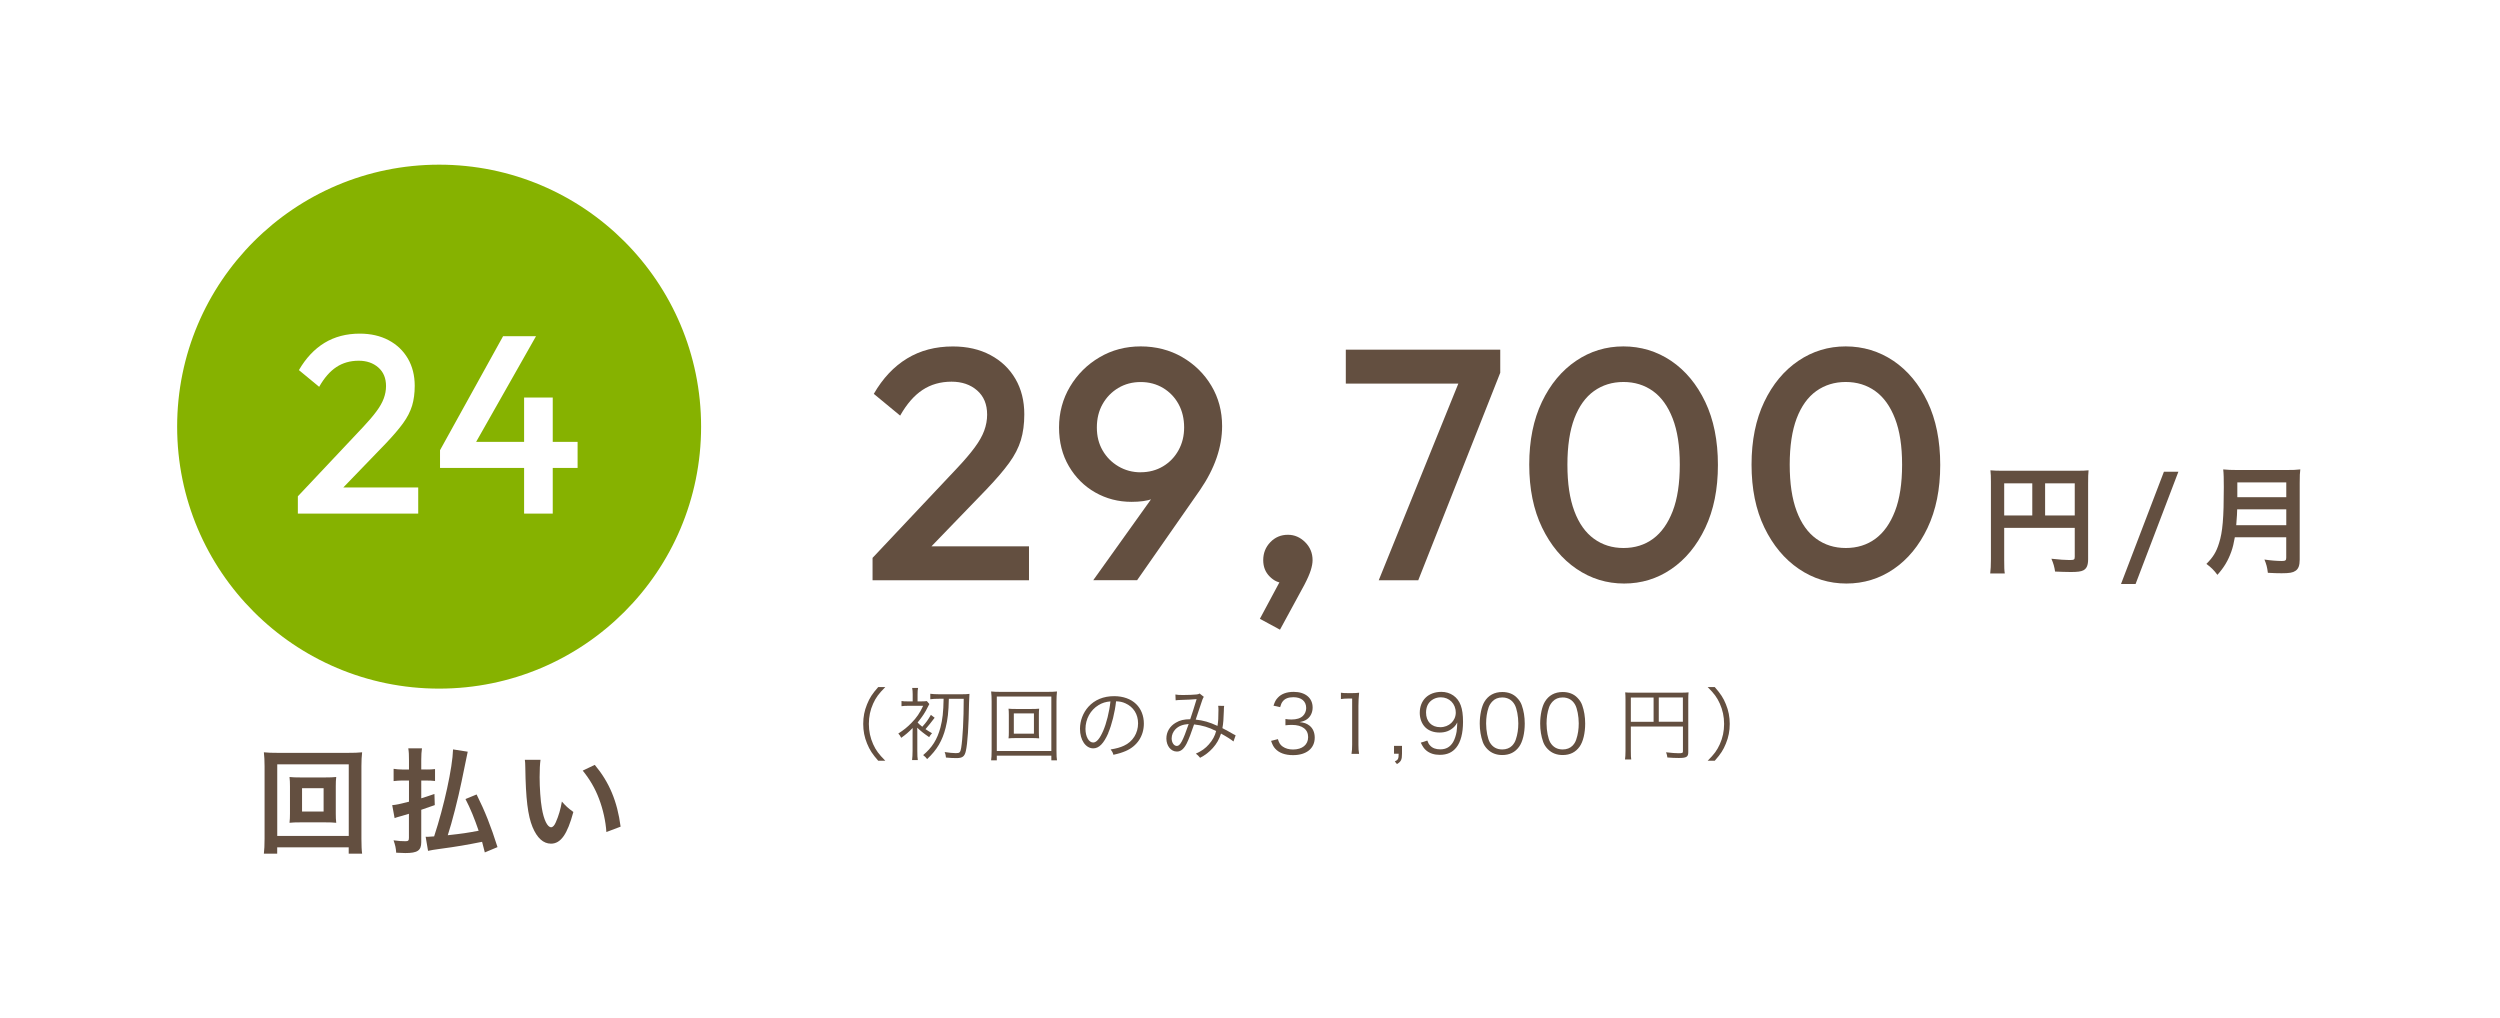 <?xml version="1.0" encoding="UTF-8"?><svg id="_レイヤー_2" xmlns="http://www.w3.org/2000/svg" viewBox="0 0 501 204"><defs><style>.cls-1{fill:#86b200;}.cls-2{fill:#fff;}.cls-3{fill:#634f40;}</style></defs><g id="content"><rect class="cls-2" width="501" height="204"/><path class="cls-3" d="M175.99,152.45c-1.2-1.38-1.7-2.15-2.23-3.44-.53-1.28-.77-2.54-.77-3.94s.24-2.66.77-3.94c.53-1.3,1.02-2.06,2.23-3.44h1.42c-1.34,1.36-1.87,2.08-2.43,3.31-.58,1.28-.86,2.61-.86,4.07s.29,2.79.86,4.07c.56,1.23,1.09,1.95,2.43,3.31h-1.42Z"/><path class="cls-3" d="M187.31,143.83q-1.09,1.44-1.84,2.29c.46.32.7.46,1.31.82-.22.22-.38.45-.58.78-1.06-.72-1.78-1.3-2.39-1.89.02.32.02.51.02.74v3.89c0,.93.03,1.44.1,1.86h-1.15c.06-.45.1-1.12.1-1.87v-3.6c0-.08,0-.42.02-.96-.86.88-1.44,1.36-2.3,1.97-.22-.43-.29-.54-.58-.86,1.15-.75,1.71-1.2,2.61-2.1,1.06-1.07,1.71-2.03,2.37-3.46h-2.82c-.64,0-1.2.03-1.52.08v-1.04c.42.08.58.08,1.52.08h.72v-1.39c0-.53-.03-.9-.1-1.31h1.18c-.08.4-.1.67-.1,1.31v1.39h.66c.54,0,.86-.02,1.2-.06l.5.59c-.06.1-.18.34-.32.61-.48,1.02-1.06,1.9-2.03,3.09.22.26.4.42.93.85.83-.91,1.12-1.33,1.73-2.38l.77.59ZM188.24,140.03c-.8,0-1.38.03-1.81.1v-1.1c.43.06,1.01.1,1.81.1h4.47c.7,0,1.28-.03,1.57-.08q-.06.69-.08,1.71c-.08,4.85-.3,8.24-.64,9.72-.24,1.1-.67,1.44-1.86,1.44-.75,0-1.15-.02-2.13-.11-.05-.51-.1-.69-.26-1.1.82.13,1.71.22,2.24.22.77,0,.91-.14,1.07-1.06.3-1.82.51-5.79.51-9.83h-2.98c-.06,2.66-.22,4.11-.64,5.79-.66,2.61-1.73,4.43-3.71,6.29-.22-.3-.42-.5-.8-.8,1.79-1.5,2.82-3.12,3.46-5.51.43-1.65.59-3.04.64-5.78h-.86Z"/><path class="cls-3" d="M210.69,152.37v-.94h-10.93v.94h-1.14c.06-.48.1-.98.1-1.92v-9.91c0-.8-.03-1.36-.1-1.97.58.06,1.04.08,1.87.08h9.43c.85,0,1.31-.02,1.9-.08-.06.61-.1,1.14-.1,1.97v9.94c0,.93.03,1.49.1,1.89h-1.14ZM199.76,150.5h10.93v-10.92h-10.93v10.92ZM206.59,142.08c.8,0,1.25-.02,1.66-.06-.05.34-.06.66-.06,1.23v3.49c0,.58.02.85.06,1.23-.5-.05-.93-.06-1.66-.06h-2.82c-.93,0-1.2.02-1.66.06.05-.37.06-.72.06-1.23v-3.49c0-.53-.02-.83-.06-1.23.42.05.86.06,1.66.06h2.82ZM203.17,147.03h4.03v-4.07h-4.03v4.07Z"/><path class="cls-3" d="M222.11,146.9c-.93,2.11-1.87,3.07-3.02,3.07-1.52,0-2.66-1.67-2.66-3.91,0-1.63.61-3.22,1.68-4.42,1.28-1.41,3.03-2.13,5.17-2.13,1.79,0,3.36.56,4.4,1.58,1.01.98,1.55,2.37,1.55,3.91,0,2.48-1.34,4.53-3.67,5.52-.72.3-1.33.5-2.43.74-.16-.53-.26-.69-.56-1.07,1.17-.19,1.92-.4,2.67-.75,1.76-.8,2.83-2.51,2.83-4.48,0-1.83-.93-3.3-2.55-4.02-.59-.26-1.06-.37-1.86-.4-.24,2.22-.85,4.67-1.57,6.35ZM220.14,141.31c-1.62.98-2.61,2.79-2.61,4.77,0,1.54.67,2.72,1.54,2.72.67,0,1.31-.75,2-2.32.66-1.5,1.25-3.87,1.46-5.92-.96.08-1.65.3-2.39.75Z"/><path class="cls-3" d="M235.57,139.18c.42.08.77.1,1.55.1.88,0,2.16-.05,2.69-.11.29-.03.42-.08.59-.19l.85.67c-.21.29-.24.38-.88,2.32-.35,1.09-.46,1.39-.75,2.24,1.54.16,2.72.5,4.37,1.26.14-.9.19-1.58.19-3.25,0-.35-.02-.5-.06-.78l1.2.02c-.05.29-.05.4-.06.99-.05,1.63-.11,2.5-.29,3.47.86.45,1.41.74,2.19,1.2.13.08.24.14.46.24l-.43,1.23c-.5-.4-1.31-.93-2.5-1.58-.37,1.15-.86,2.02-1.65,2.9-.74.82-1.57,1.46-2.54,1.95-.37-.43-.48-.56-.85-.83,1.22-.56,1.87-1.04,2.59-1.84.74-.82,1.25-1.75,1.47-2.69-1.44-.75-2.79-1.15-4.42-1.33-.51,1.55-1.1,3.09-1.5,3.86-.58,1.1-1.17,1.58-1.94,1.58-1.2,0-2.11-1.14-2.11-2.62,0-1.31.69-2.48,1.9-3.17.83-.5,1.62-.67,2.88-.69.53-1.57.72-2.18,1.28-4.03-1.26.1-1.5.11-3.03.16-.64.02-.8.03-1.17.08l-.05-1.15ZM235.57,146.13c-.48.5-.77,1.15-.77,1.84,0,.85.46,1.52,1.04,1.52.66,0,1.2-.99,2.37-4.4-1.2.1-2,.4-2.64,1.04Z"/><path class="cls-3" d="M256.08,148.1c.26.83.48,1.17.98,1.52.54.38,1.25.58,2.06.58,1.86,0,3.03-.96,3.03-2.48s-1.14-2.45-3.27-2.45c-.45,0-.85.03-1.28.08v-1.26c.37.06.75.1,1.18.1,1.06,0,1.84-.24,2.34-.74.4-.38.64-.98.64-1.55,0-1.38-.96-2.18-2.58-2.18-.98,0-1.68.27-2.13.85-.22.29-.34.54-.51,1.14l-1.33-.29c.27-.82.46-1.18.86-1.6.7-.77,1.79-1.17,3.19-1.17,2.32,0,3.79,1.22,3.79,3.14,0,.98-.42,1.84-1.12,2.34-.42.3-.77.43-1.5.58.93.1,1.42.27,1.97.69.7.54,1.07,1.39,1.07,2.42,0,2.16-1.67,3.51-4.34,3.51-1.62,0-2.82-.45-3.59-1.31-.34-.38-.53-.74-.82-1.55l1.34-.34Z"/><path class="cls-3" d="M268.7,138.82c.42.06.72.08,1.33.08h1.01c.54,0,.8-.02,1.33-.08-.1.98-.14,1.79-.14,2.66v7.78c0,.75.03,1.22.13,1.81h-1.52c.1-.56.13-1.07.13-1.81v-9.27h-.86c-.51,0-.93.03-1.39.1v-1.26Z"/><path class="cls-3" d="M280.96,151.06c0,1.18-.19,1.57-1.01,2.06l-.43-.53c.66-.3.77-.54.77-1.54h-.93v-1.58h1.6v1.58Z"/><path class="cls-3" d="M286.03,148.4c.19.53.32.75.58,1.02.45.5,1.14.75,2.02.75,1.15,0,1.98-.46,2.58-1.47.3-.51.56-1.3.69-2.05.06-.4.11-1.06.14-1.87-.22.43-.35.59-.64.9-.82.77-1.71,1.12-2.91,1.12s-2.19-.37-2.88-1.06c-.69-.69-1.09-1.75-1.09-2.88,0-2.54,1.71-4.21,4.34-4.21,1.79,0,3.27,1.02,3.87,2.69.32.86.46,1.95.46,3.33,0,2.22-.46,4.03-1.33,5.11-.8,1.01-1.86,1.49-3.33,1.49-1.1,0-2-.29-2.69-.86-.45-.37-.7-.74-1.12-1.58l1.31-.42ZM291.73,142.77c0-1.73-1.28-3.03-2.99-3.03-1.06,0-2.02.51-2.54,1.36-.26.42-.42,1.06-.42,1.68,0,1.81,1.1,2.95,2.85,2.95s3.11-1.26,3.11-2.96Z"/><path class="cls-3" d="M298.11,150.17c-.43-.43-.77-.93-.96-1.47-.4-1.12-.61-2.38-.61-3.7,0-1.7.37-3.43.93-4.35.77-1.3,2-1.97,3.59-1.97,1.18,0,2.21.38,2.93,1.14.45.45.77.94.96,1.47.4,1.1.61,2.38.61,3.71,0,1.94-.42,3.65-1.12,4.63-.8,1.12-1.92,1.68-3.39,1.68-1.18,0-2.18-.38-2.93-1.14ZM299.04,140.59c-.34.37-.59.77-.72,1.17-.34.98-.5,2.06-.5,3.23,0,1.49.32,3.06.75,3.81.56.93,1.39,1.39,2.48,1.39.8,0,1.49-.26,1.97-.75.35-.37.61-.78.75-1.25.34-.99.5-2.05.5-3.23,0-1.39-.3-2.98-.72-3.73-.53-.96-1.39-1.46-2.51-1.46-.83,0-1.49.27-2,.82Z"/><path class="cls-3" d="M310.22,150.17c-.43-.43-.77-.93-.96-1.47-.4-1.12-.61-2.38-.61-3.7,0-1.7.37-3.43.93-4.35.77-1.3,2-1.97,3.59-1.97,1.18,0,2.21.38,2.93,1.14.45.45.77.94.96,1.47.4,1.1.61,2.38.61,3.71,0,1.94-.42,3.65-1.12,4.63-.8,1.12-1.92,1.68-3.39,1.68-1.18,0-2.18-.38-2.93-1.14ZM311.15,140.59c-.34.37-.59.77-.72,1.17-.34.98-.5,2.06-.5,3.23,0,1.49.32,3.06.75,3.81.56.93,1.39,1.39,2.48,1.39.8,0,1.49-.26,1.97-.75.35-.37.61-.78.75-1.25.34-.99.5-2.05.5-3.23,0-1.39-.3-2.98-.72-3.73-.53-.96-1.39-1.46-2.51-1.46-.83,0-1.49.27-2,.82Z"/><path class="cls-3" d="M326.82,150.5c0,1.01.02,1.33.08,1.7h-1.25c.06-.43.1-.9.1-1.74v-10.29c0-.61-.02-.99-.06-1.42.42.05.82.06,1.47.06h9.76c.69,0,1.09-.02,1.47-.06-.05.45-.06.8-.06,1.47v10.5c0,.96-.35,1.18-1.9,1.18-.64,0-1.52-.03-2.29-.1-.05-.4-.11-.66-.26-1.04,1.12.13,1.9.19,2.53.19.7,0,.85-.06.85-.37v-4.98h-10.44v4.9ZM331.38,139.78h-4.56v4.87h4.56v-4.87ZM337.25,144.64v-4.87h-4.83v4.87h4.83Z"/><path class="cls-3" d="M342.22,152.45c1.34-1.34,1.87-2.08,2.43-3.31.58-1.28.86-2.61.86-4.07s-.29-2.79-.86-4.07c-.56-1.23-1.09-1.97-2.43-3.31h1.42c1.2,1.38,1.7,2.15,2.23,3.44.53,1.28.77,2.55.77,3.94s-.24,2.66-.77,3.94c-.53,1.3-1.02,2.06-2.23,3.44h-1.42Z"/><path class="cls-3" d="M401.64,112.16c0,1.5.02,2.21.12,2.76h-2.92c.09-.76.14-1.62.14-2.85v-15.54c0-1-.02-1.59-.1-2.28.76.07,1.38.09,2.64.09h14.44c1.31,0,2.02-.02,2.59-.09-.07.69-.09,1.31-.09,2.59v15.23c0,1.21-.29,1.88-.97,2.23-.45.24-1.21.33-2.49.33-.93,0-2.23-.05-3.16-.09-.14-.93-.31-1.59-.74-2.57,1.57.17,2.76.26,3.61.26.93,0,1.07-.07,1.07-.64v-5.8h-14.14v6.37ZM407.27,96.86h-5.63v6.44h5.63v-6.44ZM415.78,103.3v-6.44h-5.94v6.44h5.94Z"/><path class="cls-3" d="M436.55,94.53l-8.58,22.5h-2.92l8.6-22.5h2.9Z"/><path class="cls-3" d="M447.86,107.67c-.21,1.21-.4,2-.69,2.83-.64,1.81-1.45,3.18-2.8,4.7-.69-.93-1.28-1.52-2.21-2.19,1.33-1.33,2-2.4,2.54-4.18.71-2.21.95-4.99.95-11.17,0-1.71-.02-2.76-.12-3.59.93.09,1.57.12,2.78.12h9.91c1.31,0,1.95-.02,2.76-.12-.09.64-.12,1.28-.12,2.68v15.39c0,1.19-.26,1.88-.86,2.26-.52.36-1.19.48-2.76.48-.76,0-1.54-.02-2.76-.09-.14-1.14-.29-1.69-.69-2.66,1.21.19,2.52.29,3.49.29.71,0,.88-.12.88-.64v-4.11h-10.31ZM458.17,105.25v-3.18h-9.84c0,.74-.05,1.26-.19,3.18h10.03ZM458.17,99.64v-2.97h-9.81v2.97h9.81Z"/><path class="cls-3" d="M174.86,111.8l17.03-18.08c1.41-1.5,2.55-2.84,3.43-4.03.88-1.19,1.52-2.31,1.91-3.37s.59-2.13.59-3.23c0-2.07-.67-3.68-2.01-4.85-1.34-1.17-3.05-1.75-5.12-1.75-2.2,0-4.14.55-5.81,1.65-1.67,1.1-3.17,2.82-4.49,5.15l-5.28-4.36c1.8-3.12,4.03-5.49,6.67-7.09,2.64-1.61,5.7-2.41,9.17-2.41,2.86,0,5.37.57,7.52,1.72,2.16,1.14,3.83,2.74,5.02,4.78s1.78,4.41,1.78,7.1c0,1.94-.23,3.66-.69,5.18s-1.24,3.04-2.34,4.55c-1.1,1.52-2.62,3.29-4.55,5.31l-13.07,13.53-9.77.2ZM174.86,116.28v-4.49l6.53-2.31h24.82v6.8h-31.35Z"/><path class="cls-3" d="M219.08,116.28l13.53-18.94,2.71-1.65c-.44.97-1,1.83-1.68,2.57-.68.75-1.57,1.32-2.67,1.72-1.1.4-2.51.59-4.22.59-2.64,0-5.06-.63-7.26-1.88-2.2-1.25-3.96-3-5.28-5.25-1.32-2.24-1.98-4.84-1.98-7.79s.74-5.72,2.21-8.18c1.47-2.46,3.44-4.42,5.91-5.87,2.46-1.45,5.21-2.18,8.25-2.18s5.85.72,8.32,2.15c2.46,1.43,4.41,3.34,5.84,5.74,1.43,2.4,2.15,5.09,2.15,8.08,0,4.22-1.47,8.49-4.42,12.8l-12.61,18.08h-8.78ZM228.59,94.64c1.67,0,3.17-.4,4.49-1.19,1.32-.79,2.35-1.87,3.1-3.23.75-1.36,1.12-2.88,1.12-4.55,0-1.76-.37-3.32-1.12-4.69-.75-1.36-1.78-2.44-3.1-3.23-1.32-.79-2.82-1.19-4.49-1.19s-3.17.4-4.49,1.19c-1.32.79-2.37,1.87-3.14,3.23-.77,1.36-1.15,2.93-1.15,4.69s.38,3.25,1.15,4.59c.77,1.34,1.83,2.41,3.17,3.2,1.34.79,2.83,1.19,4.46,1.19Z"/><path class="cls-3" d="M252.48,124.01l4.49-8.38,2.44-.66c-.26.53-.57.97-.92,1.32-.35.35-.77.53-1.25.53-1.01,0-1.95-.43-2.8-1.29-.86-.86-1.29-1.95-1.29-3.27,0-1.41.47-2.61,1.42-3.6.95-.99,2.12-1.49,3.53-1.49,1.32,0,2.47.5,3.46,1.49.99.99,1.48,2.19,1.48,3.6,0,.57-.12,1.24-.36,2.01-.24.77-.67,1.75-1.29,2.94l-4.88,8.98-4.03-2.18Z"/><path class="cls-3" d="M269.7,76.88v-6.8h30.95v4.62l-3.23,2.18h-27.72ZM276.3,116.28l16.83-41.58h7.52l-16.43,41.58h-7.92Z"/><path class="cls-3" d="M325.47,116.94c-3.48,0-6.66-.98-9.54-2.94-2.88-1.96-5.18-4.72-6.9-8.28-1.72-3.56-2.57-7.77-2.57-12.61s.85-9.03,2.54-12.57c1.69-3.54,3.97-6.28,6.83-8.22,2.86-1.94,6.03-2.9,9.5-2.9s6.71.97,9.57,2.9c2.86,1.94,5.14,4.68,6.83,8.22,1.69,3.54,2.54,7.75,2.54,12.64s-.85,9.04-2.54,12.61c-1.69,3.56-3.96,6.31-6.8,8.25-2.84,1.94-6,2.9-9.47,2.9ZM325.34,109.82c2.29,0,4.27-.62,5.94-1.85,1.67-1.23,2.98-3.08,3.93-5.54.95-2.46,1.42-5.57,1.42-9.31s-.47-6.78-1.42-9.24c-.95-2.46-2.27-4.3-3.96-5.51-1.69-1.21-3.66-1.82-5.91-1.82s-4.21.61-5.91,1.82c-1.69,1.21-3,3.04-3.93,5.48-.92,2.44-1.39,5.53-1.39,9.27s.46,6.84,1.39,9.31c.92,2.46,2.23,4.31,3.93,5.54,1.69,1.23,3.66,1.85,5.91,1.85Z"/><path class="cls-3" d="M370.02,116.94c-3.48,0-6.66-.98-9.54-2.94-2.88-1.96-5.18-4.72-6.9-8.28-1.72-3.56-2.57-7.77-2.57-12.61s.85-9.03,2.54-12.57c1.69-3.54,3.97-6.28,6.83-8.22,2.86-1.94,6.03-2.9,9.5-2.9s6.71.97,9.57,2.9c2.86,1.94,5.14,4.68,6.83,8.22,1.69,3.54,2.54,7.75,2.54,12.64s-.85,9.04-2.54,12.61c-1.69,3.56-3.96,6.31-6.8,8.25-2.84,1.94-6,2.9-9.47,2.9ZM369.89,109.82c2.29,0,4.27-.62,5.94-1.85,1.67-1.23,2.98-3.08,3.93-5.54.95-2.46,1.42-5.57,1.42-9.31s-.47-6.78-1.42-9.24c-.95-2.46-2.27-4.3-3.96-5.51-1.69-1.21-3.66-1.82-5.91-1.82s-4.21.61-5.91,1.82c-1.69,1.21-3,3.04-3.93,5.48-.92,2.44-1.39,5.53-1.39,9.27s.46,6.84,1.39,9.31c.92,2.46,2.23,4.31,3.93,5.54,1.69,1.23,3.66,1.85,5.91,1.85Z"/><path class="cls-3" d="M69.88,171.07v-1.26h-14.33v1.26h-2.67c.09-.74.14-1.72.14-2.99v-14.56c0-1.08-.05-1.91-.14-2.76.85.09,1.56.11,2.69.11h14.26c1.15,0,1.86-.02,2.74-.11-.09.85-.14,1.61-.14,2.76v14.58c0,1.24.05,2.39.14,2.97h-2.69ZM55.56,167.52h14.33v-14.35h-14.33v14.35ZM65.15,155.8c1.01,0,1.63-.02,2.23-.09-.07.55-.09,1.13-.09,1.84v5.5c0,.74.02,1.24.09,1.84-.67-.07-1.26-.09-2.23-.09h-4.9c-1.15,0-1.54.02-2.23.09.07-.62.09-1.15.09-1.84v-5.5c0-.67-.02-1.24-.09-1.84.57.07,1.22.09,2.23.09h4.9ZM60.53,162.63h4.32v-4.67h-4.32v4.67Z"/><path class="cls-3" d="M85.5,154.21c.69,0,1.06-.02,1.68-.09v2.39c-.62-.07-1.1-.09-1.68-.09h-1.08v3.56c.83-.25,1.22-.39,2.64-.87l.07,2.23c-.58.21-1.47.53-2.71.94v6.49c0,1.68-.76,2.18-3.2,2.18-.48,0-1.04-.02-1.82-.07-.07-.97-.18-1.47-.53-2.48.97.14,1.7.18,2.39.18.55,0,.69-.14.69-.67v-4.83c-.41.14-.69.21-1.63.48-.74.21-.99.28-1.24.39l-.48-2.6c.85-.07,1.47-.21,3.36-.69v-4.25h-1.31c-.6,0-1.2.05-1.77.12v-2.46c.6.09,1.13.14,1.79.14h1.29v-1.89c0-1.04-.02-1.63-.14-2.35h2.74c-.09.69-.14,1.29-.14,2.32v1.91h1.08ZM97.16,170.84c-.25-1.01-.32-1.29-.55-2.14-3.1.62-5.1.97-8.35,1.4-1.29.18-1.93.28-2.48.41l-.48-2.83c.16.02.25.02.37.02.09,0,.55-.02,1.33-.09,1.98-5.98,3.7-13.87,3.79-17.43l2.94.46c-.12.53-.23,1.08-1.24,6.02-.67,3.27-1.93,8.25-2.76,10.72,3.08-.34,3.82-.46,6.19-.9-.83-2.42-1.63-4.42-2.64-6.35l2.23-.92c1.68,3.36,2.87,6.37,4.19,10.55l-2.53,1.06Z"/><path class="cls-3" d="M108.32,152.26c-.12.85-.18,1.98-.18,3.5,0,2,.18,4.76.44,6.16.39,2.39,1.13,3.86,1.86,3.86.34,0,.67-.35.94-.99.55-1.24.97-2.62,1.22-4.16.81.92,1.17,1.26,2.3,2.09-1.2,4.48-2.53,6.35-4.48,6.35-1.54,0-2.78-1.13-3.7-3.33-.94-2.3-1.36-5.63-1.45-12-.02-.8-.02-.97-.09-1.47h3.15ZM119.2,153.29c2.9,3.47,4.51,7.31,5.17,12.37l-2.85,1.08c-.14-2.16-.67-4.55-1.47-6.65-.78-2.09-1.89-3.96-3.27-5.66l2.41-1.15Z"/><circle class="cls-1" cx="88" cy="85.5" r="52.5"/><path class="cls-2" d="M59.69,99.46l13.1-13.91c1.08-1.15,1.96-2.18,2.64-3.1.68-.91,1.17-1.78,1.47-2.59s.46-1.64.46-2.49c0-1.59-.52-2.83-1.55-3.73-1.03-.9-2.34-1.35-3.93-1.35-1.69,0-3.18.42-4.47,1.27-1.29.85-2.44,2.17-3.45,3.96l-4.06-3.35c1.39-2.4,3.1-4.22,5.13-5.46,2.03-1.23,4.38-1.85,7.06-1.85,2.2,0,4.13.44,5.79,1.32,1.66.88,2.94,2.11,3.86,3.68.91,1.57,1.37,3.39,1.37,5.46,0,1.49-.18,2.82-.53,3.99-.36,1.17-.96,2.34-1.8,3.5-.85,1.17-2.01,2.53-3.5,4.09l-10.05,10.41-7.51.15ZM59.69,102.92v-3.45l5.03-1.78h19.09v5.23h-24.12Z"/><path class="cls-2" d="M88.18,90.22l12.64-22.85h6.6l-12.95,22.85h-6.3ZM88.18,93.78v-3.55l2.49-1.68h25.08v5.23h-27.57ZM105.03,102.92v-23.25h5.74v23.25h-5.74Z"/></g></svg>